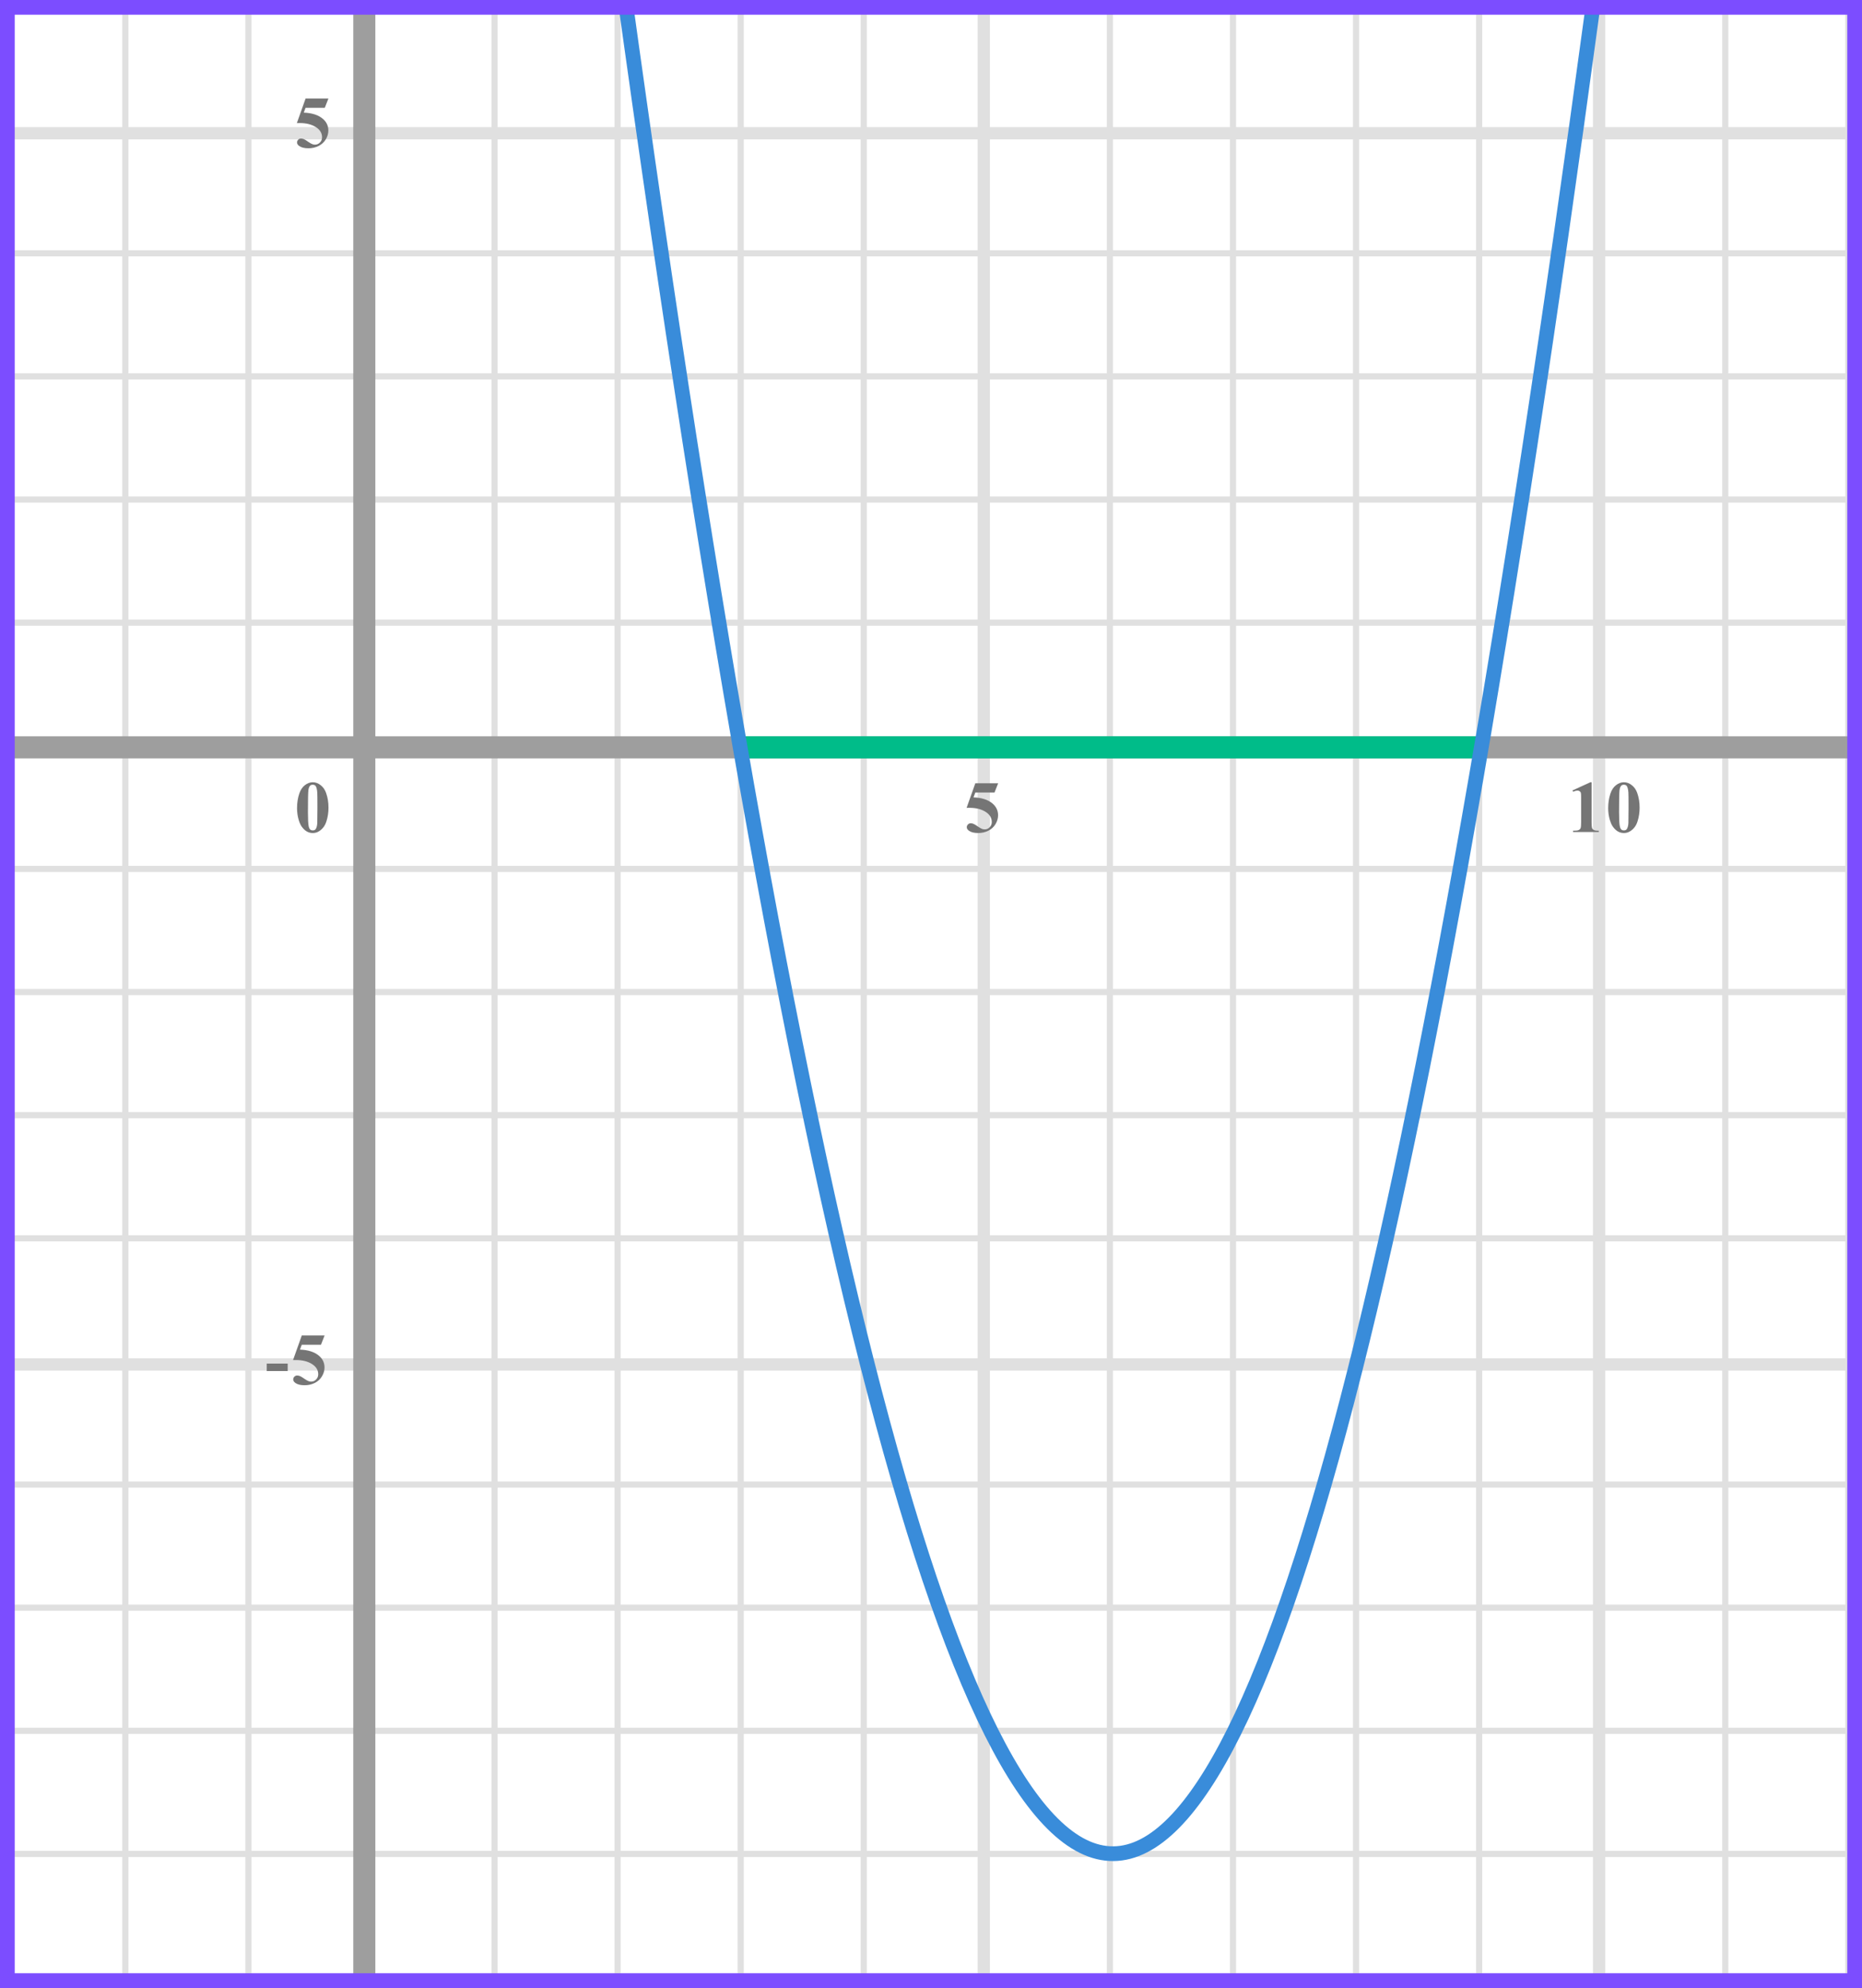 <?xml version="1.0" encoding="UTF-8"?> <svg xmlns="http://www.w3.org/2000/svg" width="253" height="270" viewBox="0 0 253 270" fill="none"><rect x="0" y="0" width="253" height="270" fill="#333333" stroke="none"/><mask id="mask0_2277:72875" style="mask-type:alpha" maskUnits="userSpaceOnUse" x="0" y="0" width="252" height="270"><rect width="252" height="270" fill="#C4C4C4"></rect></mask><g mask="url(#mask0_2277:72875)"><mask id="mask1_2277:72875" style="mask-type:alpha" maskUnits="userSpaceOnUse" x="-67" y="-106" width="500" height="500"><rect x="-67" y="-106" width="500" height="500" fill="white"></rect></mask><g mask="url(#mask1_2277:72875)"><rect x="-67" y="-106" width="500" height="500" fill="white"></rect><line x1="0.308" y1="396.156" x2="0.308" y2="-105.516" stroke="#E0E0E0" stroke-width="0.836"></line><line x1="17.03" y1="396.156" x2="17.03" y2="-105.516" stroke="#E0E0E0" stroke-width="0.836"></line><line x1="33.752" y1="396.156" x2="33.752" y2="-105.516" stroke="#E0E0E0" stroke-width="0.836"></line><line x1="50.056" y1="396.156" x2="50.056" y2="-105.516" stroke="#E0E0E0" stroke-width="1.672"></line><line x1="67.197" y1="396.156" x2="67.197" y2="-105.516" stroke="#E0E0E0" stroke-width="0.836"></line><line x1="83.919" y1="396.156" x2="83.919" y2="-105.516" stroke="#E0E0E0" stroke-width="0.836"></line><line x1="100.642" y1="396.156" x2="100.642" y2="-105.516" stroke="#E0E0E0" stroke-width="0.836"></line><line x1="117.364" y1="396.156" x2="117.364" y2="-105.516" stroke="#E0E0E0" stroke-width="0.836"></line><line x1="133.669" y1="396.156" x2="133.669" y2="-105.516" stroke="#E0E0E0" stroke-width="1.672"></line><line x1="150.809" y1="396.156" x2="150.809" y2="-105.516" stroke="#E0E0E0" stroke-width="0.836"></line><line x1="167.532" y1="396.156" x2="167.532" y2="-105.516" stroke="#E0E0E0" stroke-width="0.836"></line><line x1="184.254" y1="396.156" x2="184.254" y2="-105.516" stroke="#E0E0E0" stroke-width="0.836"></line><line x1="200.976" y1="396.156" x2="200.976" y2="-105.516" stroke="#E0E0E0" stroke-width="0.836"></line><line x1="217.281" y1="396.156" x2="217.281" y2="-105.516" stroke="#E0E0E0" stroke-width="1.672"></line><line x1="234.421" y1="396.156" x2="234.421" y2="-105.516" stroke="#E0E0E0" stroke-width="0.836"></line><line x1="251.143" y1="396.156" x2="251.143" y2="-105.516" stroke="#E0E0E0" stroke-width="0.836"></line><line x1="436.345" y1="268.934" x2="-85.394" y2="268.934" stroke="#E0E0E0" stroke-width="1.672"></line><line x1="436.345" y1="251.793" x2="-85.394" y2="251.793" stroke="#E0E0E0" stroke-width="0.836"></line><line x1="436.345" y1="235.07" x2="-85.394" y2="235.07" stroke="#E0E0E0" stroke-width="0.836"></line><line x1="436.345" y1="218.348" x2="-85.394" y2="218.348" stroke="#E0E0E0" stroke-width="0.836"></line><line x1="436.345" y1="201.625" x2="-85.394" y2="201.625" stroke="#E0E0E0" stroke-width="0.836"></line><line x1="436.345" y1="185.32" x2="-85.394" y2="185.32" stroke="#E0E0E0" stroke-width="1.672"></line><line x1="436.345" y1="168.182" x2="-85.394" y2="168.182" stroke="#E0E0E0" stroke-width="0.836"></line><line x1="436.345" y1="151.459" x2="-85.394" y2="151.459" stroke="#E0E0E0" stroke-width="0.836"></line><line x1="436.345" y1="134.736" x2="-85.394" y2="134.736" stroke="#E0E0E0" stroke-width="0.836"></line><line x1="436.345" y1="118.014" x2="-85.394" y2="118.014" stroke="#E0E0E0" stroke-width="0.836"></line><line x1="436.345" y1="101.709" x2="-85.394" y2="101.709" stroke="#E0E0E0" stroke-width="1.672"></line><line x1="436.345" y1="84.569" x2="-85.394" y2="84.569" stroke="#E0E0E0" stroke-width="0.836"></line><line x1="436.345" y1="67.846" x2="-85.394" y2="67.846" stroke="#E0E0E0" stroke-width="0.836"></line><line x1="436.345" y1="51.123" x2="-85.394" y2="51.123" stroke="#E0E0E0" stroke-width="0.836"></line><line x1="436.345" y1="34.401" x2="-85.394" y2="34.401" stroke="#E0E0E0" stroke-width="0.836"></line><line x1="436.345" y1="18.098" x2="-85.394" y2="18.098" stroke="#E0E0E0" stroke-width="1.672"></line><line x1="436.345" y1="0.957" x2="-85.394" y2="0.957" stroke="#E0E0E0" stroke-width="0.836"></line></g><line x1="49.5" y1="-15" x2="49.5" y2="303" stroke="#9E9E9E" stroke-width="3"></line><line x1="-31" y1="101.5" x2="372" y2="101.5" stroke="#9E9E9E" stroke-width="3"></line><line x1="100" y1="101.5" x2="201" y2="101.5" stroke="#00BC89" stroke-width="3"></line><path d="M83.5 -10.5C132.5 349.5 173 330 218.5 -14.5" stroke="#398CDA" stroke-width="2"></path></g><path d="M44.634 109.689C44.634 110.35 44.541 110.967 44.355 111.54C44.245 111.892 44.095 112.18 43.906 112.404C43.721 112.629 43.509 112.808 43.272 112.941C43.034 113.072 42.775 113.137 42.495 113.137C42.176 113.137 41.888 113.055 41.631 112.893C41.374 112.73 41.146 112.497 40.947 112.194C40.804 111.973 40.679 111.678 40.571 111.311C40.431 110.812 40.361 110.298 40.361 109.768C40.361 109.048 40.462 108.387 40.664 107.785C40.83 107.287 41.082 106.906 41.421 106.643C41.759 106.376 42.117 106.242 42.495 106.242C42.879 106.242 43.237 106.374 43.569 106.638C43.905 106.898 44.15 107.25 44.307 107.692C44.525 108.301 44.634 108.967 44.634 109.689ZM43.13 109.68C43.13 108.521 43.123 107.845 43.11 107.653C43.078 107.201 43 106.895 42.876 106.735C42.795 106.631 42.663 106.579 42.48 106.579C42.34 106.579 42.23 106.618 42.148 106.696C42.028 106.81 41.947 107.012 41.904 107.302C41.862 107.588 41.841 108.592 41.841 110.314C41.841 111.252 41.873 111.88 41.938 112.199C41.987 112.43 42.057 112.585 42.148 112.663C42.24 112.741 42.36 112.78 42.51 112.78C42.672 112.78 42.795 112.728 42.876 112.624C43.013 112.442 43.091 112.16 43.11 111.779L43.13 109.68Z" fill="#757575"></path><path d="M132.523 106.379H135.624L135.131 107.639H132.523L132.274 108.298C133.397 108.34 134.262 108.62 134.867 109.138C135.365 109.564 135.614 110.095 135.614 110.729C135.614 111.136 135.499 111.535 135.268 111.926C135.036 112.313 134.711 112.613 134.291 112.824C133.871 113.033 133.41 113.137 132.909 113.137C132.369 113.137 131.954 113.036 131.664 112.834C131.462 112.691 131.361 112.528 131.361 112.346C131.361 112.206 131.413 112.082 131.518 111.975C131.625 111.867 131.749 111.813 131.889 111.813C132.016 111.813 132.144 111.84 132.274 111.892C132.405 111.944 132.628 112.08 132.943 112.302C133.142 112.438 133.313 112.533 133.456 112.585C133.557 112.624 133.671 112.644 133.798 112.644C134.065 112.644 134.291 112.546 134.477 112.351C134.665 112.155 134.76 111.921 134.76 111.647C134.76 111.075 134.473 110.609 133.9 110.251C133.327 109.893 132.605 109.714 131.732 109.714C131.645 109.714 131.513 109.715 131.337 109.719L132.523 106.379Z" fill="#757575"></path><path d="M216.257 106.242V111.657C216.257 112.064 216.275 112.325 216.311 112.438C216.346 112.549 216.421 112.64 216.535 112.712C216.649 112.784 216.831 112.819 217.082 112.819H217.233V113H213.747V112.819H213.923C214.206 112.819 214.408 112.787 214.528 112.722C214.649 112.657 214.73 112.567 214.772 112.453C214.815 112.339 214.836 112.074 214.836 111.657V108.225C214.836 107.919 214.821 107.728 214.792 107.653C214.763 107.575 214.707 107.51 214.626 107.458C214.548 107.403 214.457 107.375 214.353 107.375C214.187 107.375 213.985 107.427 213.747 107.531L213.659 107.355L216.096 106.242H216.257ZM222.784 109.689C222.784 110.35 222.691 110.967 222.505 111.54C222.395 111.892 222.245 112.18 222.056 112.404C221.871 112.629 221.659 112.808 221.421 112.941C221.184 113.072 220.925 113.137 220.645 113.137C220.326 113.137 220.038 113.055 219.781 112.893C219.524 112.73 219.296 112.497 219.097 112.194C218.954 111.973 218.829 111.678 218.721 111.311C218.581 110.812 218.511 110.298 218.511 109.768C218.511 109.048 218.612 108.387 218.814 107.785C218.98 107.287 219.232 106.906 219.571 106.643C219.909 106.376 220.268 106.242 220.645 106.242C221.029 106.242 221.387 106.374 221.719 106.638C222.055 106.898 222.3 107.25 222.457 107.692C222.675 108.301 222.784 108.967 222.784 109.689ZM221.28 109.68C221.28 108.521 221.273 107.845 221.26 107.653C221.228 107.201 221.15 106.895 221.026 106.735C220.945 106.631 220.813 106.579 220.63 106.579C220.49 106.579 220.38 106.618 220.298 106.696C220.178 106.81 220.097 107.012 220.054 107.302C220.012 107.588 219.991 108.592 219.991 110.314C219.991 111.252 220.023 111.88 220.088 112.199C220.137 112.43 220.207 112.585 220.298 112.663C220.39 112.741 220.51 112.78 220.66 112.78C220.823 112.78 220.945 112.728 221.026 112.624C221.163 112.442 221.241 112.16 221.26 111.779L221.28 109.68Z" fill="#757575"></path><path d="M41.523 13.379H44.624L44.131 14.639H41.523L41.274 15.298C42.398 15.34 43.262 15.62 43.867 16.138C44.365 16.564 44.614 17.095 44.614 17.73C44.614 18.136 44.499 18.535 44.268 18.926C44.036 19.313 43.711 19.613 43.291 19.824C42.871 20.033 42.41 20.137 41.909 20.137C41.369 20.137 40.954 20.036 40.664 19.834C40.462 19.691 40.361 19.528 40.361 19.346C40.361 19.206 40.413 19.082 40.518 18.975C40.625 18.867 40.749 18.814 40.889 18.814C41.016 18.814 41.144 18.84 41.274 18.892C41.405 18.944 41.628 19.08 41.943 19.302C42.142 19.439 42.313 19.533 42.456 19.585C42.557 19.624 42.671 19.644 42.798 19.644C43.065 19.644 43.291 19.546 43.477 19.351C43.665 19.155 43.76 18.921 43.76 18.648C43.76 18.075 43.473 17.609 42.9 17.251C42.328 16.893 41.605 16.714 40.732 16.714C40.645 16.714 40.513 16.715 40.337 16.719L41.523 13.379Z" fill="#757575"></path><path d="M39.091 186.208H36.244V185.197H39.091V186.208ZM41.004 181.379H44.104L43.611 182.639H41.004L40.755 183.298C41.877 183.34 42.742 183.62 43.347 184.138C43.845 184.564 44.094 185.095 44.094 185.729C44.094 186.136 43.979 186.535 43.748 186.926C43.517 187.313 43.191 187.613 42.771 187.824C42.351 188.033 41.891 188.137 41.389 188.137C40.849 188.137 40.434 188.036 40.144 187.834C39.942 187.691 39.841 187.528 39.841 187.346C39.841 187.206 39.894 187.082 39.998 186.975C40.105 186.867 40.229 186.813 40.369 186.813C40.496 186.813 40.624 186.84 40.755 186.892C40.885 186.944 41.108 187.08 41.423 187.302C41.622 187.438 41.793 187.533 41.936 187.585C42.037 187.624 42.151 187.644 42.278 187.644C42.545 187.644 42.771 187.546 42.957 187.351C43.145 187.155 43.24 186.921 43.24 186.647C43.24 186.075 42.953 185.609 42.38 185.251C41.808 184.893 41.085 184.714 40.212 184.714C40.125 184.714 39.993 184.715 39.817 184.719L41.004 181.379Z" fill="#757575"></path><rect x="1" y="1" width="251" height="268" stroke="#7C4DFF" stroke-width="2"></rect></svg> 